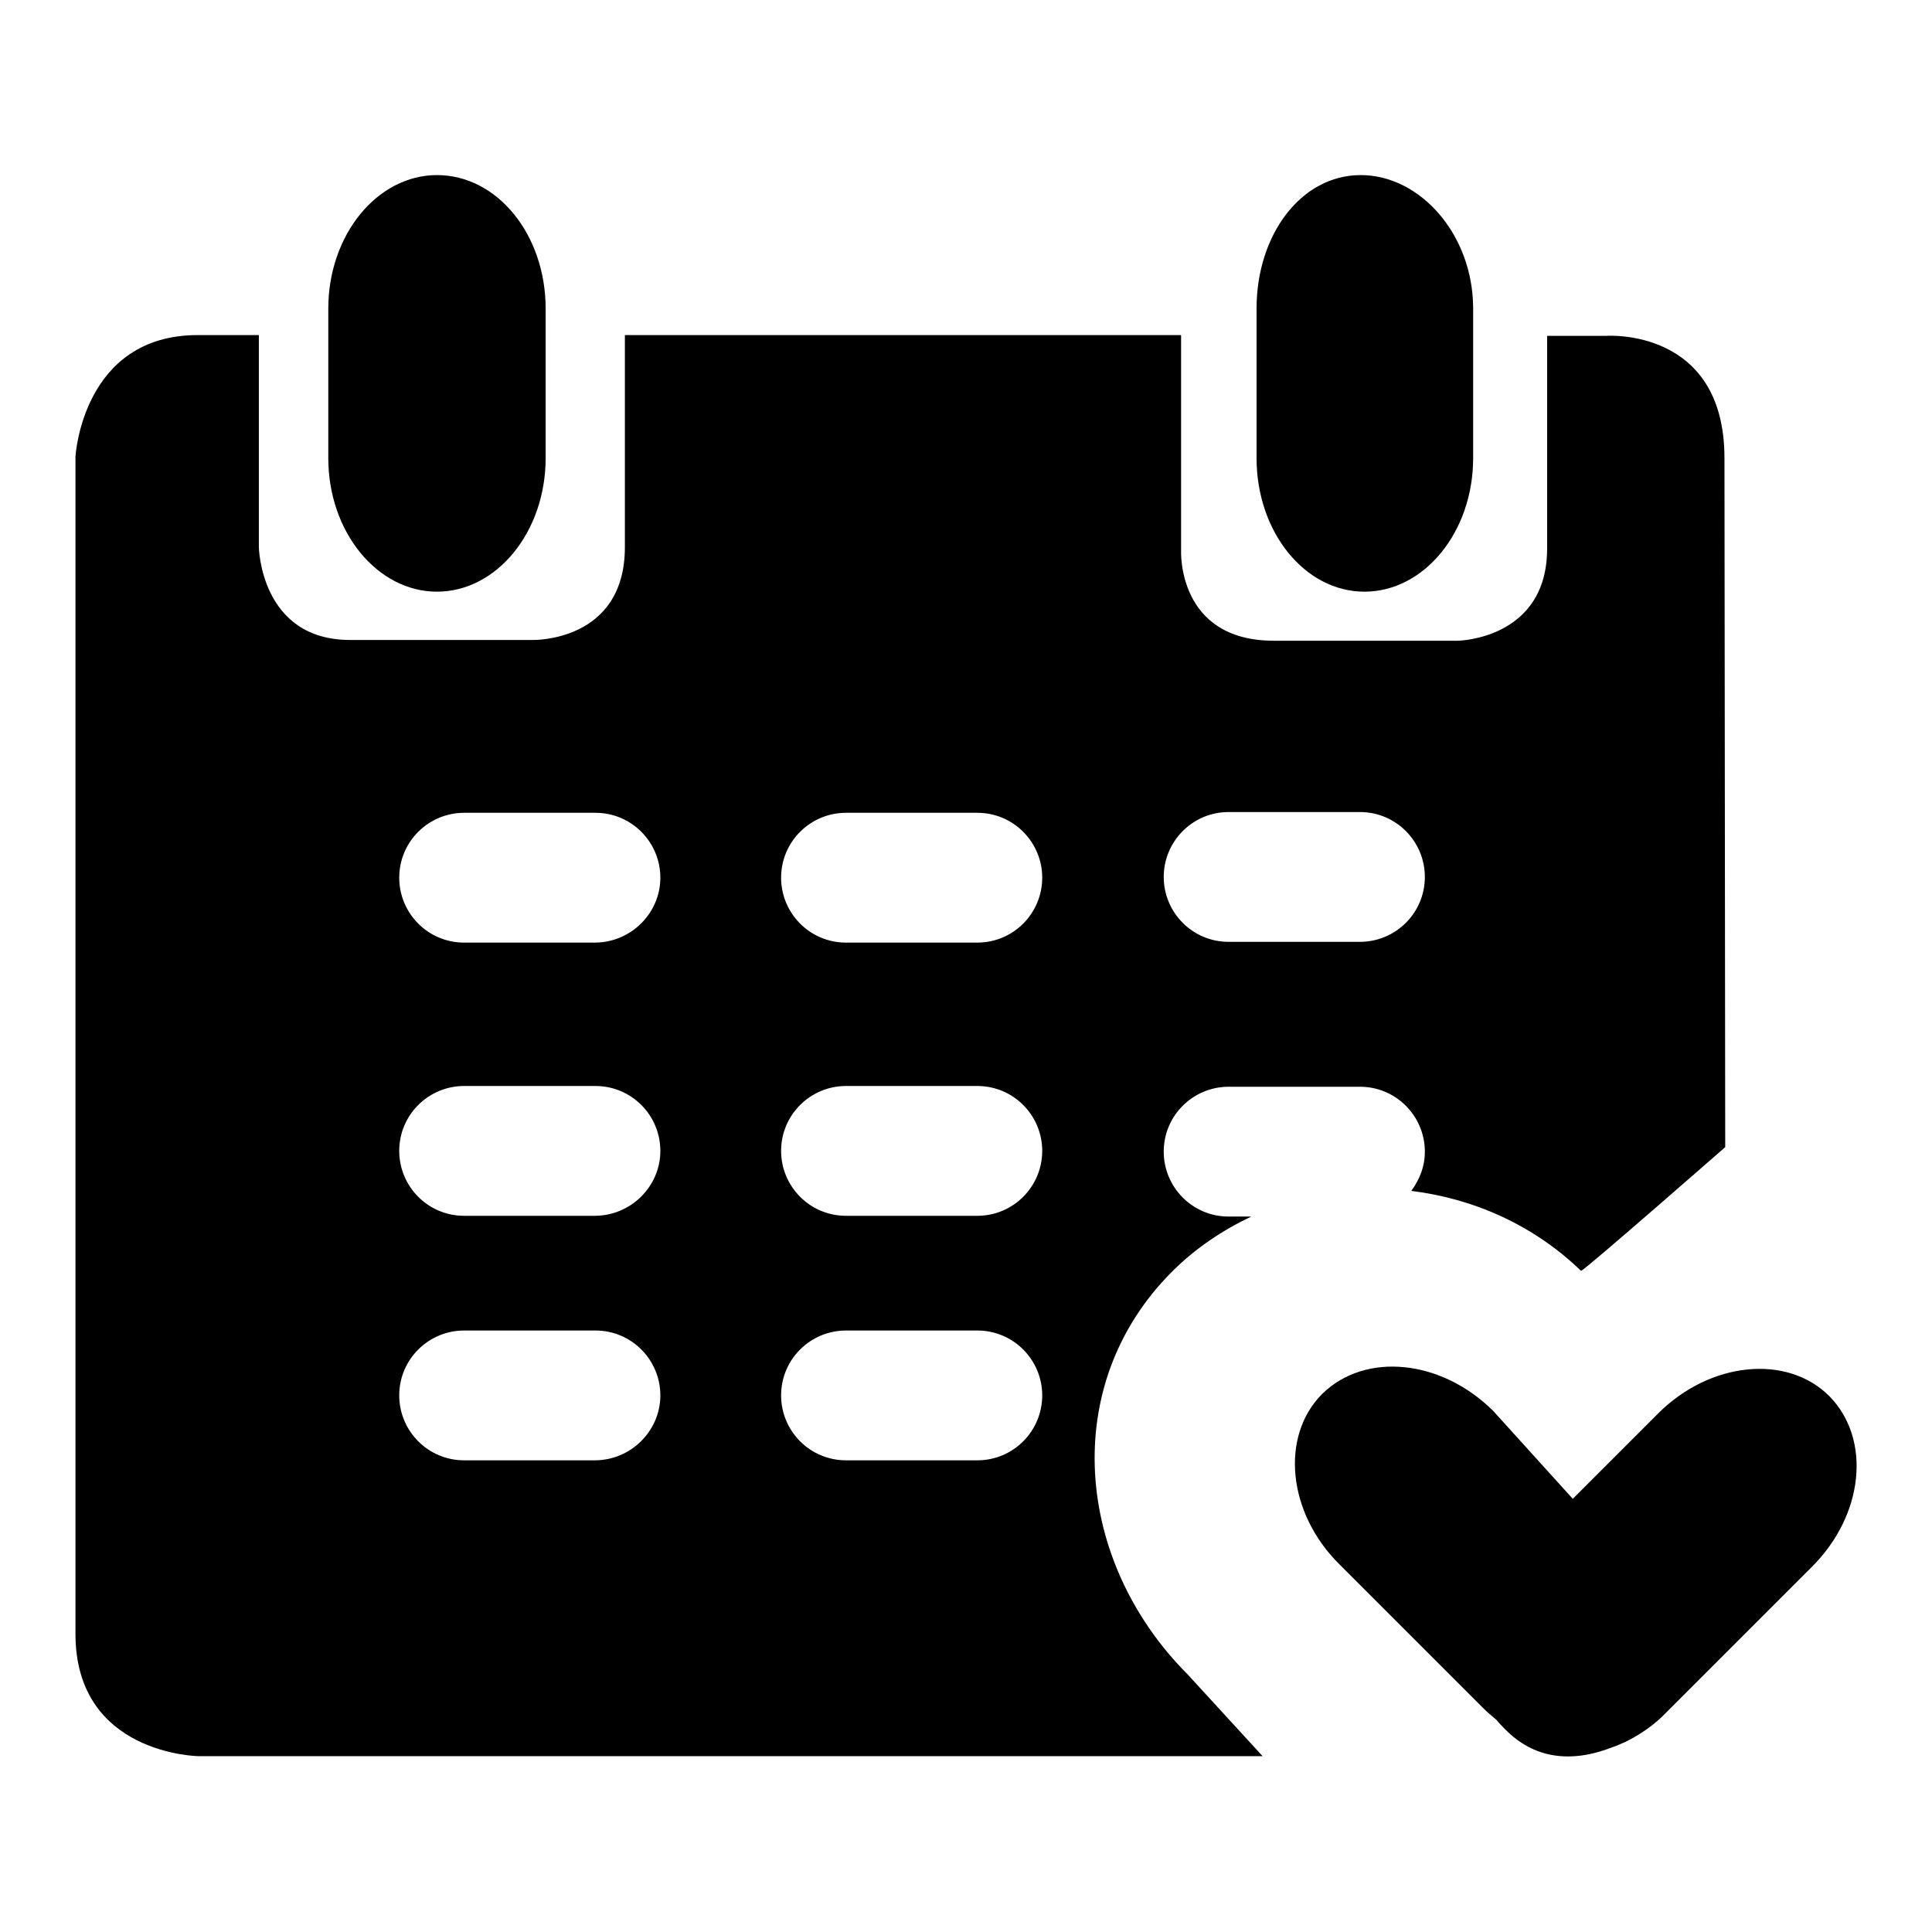 <?xml version="1.0" encoding="utf-8"?>
<!-- Svg Vector Icons : http://www.onlinewebfonts.com/icon -->
<!DOCTYPE svg PUBLIC "-//W3C//DTD SVG 1.1//EN" "http://www.w3.org/Graphics/SVG/1.1/DTD/svg11.dtd">
<svg version="1.1" xmlns="http://www.w3.org/2000/svg" xmlns:xlink="http://www.w3.org/1999/xlink" x="0px" y="0px" viewBox="0 0 256 256" enable-background="new 0 0 256 256" xml:space="preserve">
<g><g><path fill="#000000" d="M57.9,78.4c7.9,0,14.4-7.9,14.4-17.7V40.9c0-9.8-6.4-17.7-14.4-17.7c-7.9,0-14.4,7.9-14.4,17.7v19.8C43.5,70.5,50,78.4,57.9,78.4z"/><path fill="#000000" d="M155.3,168.5c3.1-3.1,6.7-5.5,10.5-7.3h-3c-4.8,0-8.6-3.9-8.6-8.6c0-4.8,3.9-8.6,8.6-8.6h17.4c4.8,0,8.6,3.9,8.6,8.6c0,2-0.7,3.7-1.8,5.2c8.2,1,16.2,4.5,22.5,10.6c0.6-0.2,19.1-16.4,19.1-16.4l-0.1-91.3c0-17.3-15.6-16.2-15.6-16.2H205c0,0,0,16.2,0,28.2c0,12-11.8,12.2-11.8,12.2s-11.5,0-24.4,0c-12.9,0-12.3-12-12.3-12V44.4H82.8v28.1c0,12.6-12.2,12.3-12.2,12.3s-12.2,0-24.2,0c-11.9,0-12.1-12.3-12.1-12.3V44.4h-8.1C10.9,44.4,10,60.5,10,60.5s0,140,0,156s16.3,16.2,16.3,16.2h130.2h10.8l-9.9-10.8C142.4,206.9,140.3,183.5,155.3,168.5z M162.8,107.6h17.4c4.8,0,8.6,3.9,8.6,8.6c0,4.8-3.9,8.6-8.6,8.6h-17.4c-4.8,0-8.6-3.9-8.6-8.6C154.2,111.5,158,107.6,162.8,107.6z M78.8,193.5H61.5c-4.8,0-8.6-3.9-8.6-8.6c0-4.8,3.9-8.6,8.6-8.6h17.4c4.8,0,8.6,3.9,8.6,8.6C87.5,189.6,83.6,193.5,78.8,193.5z M78.8,161.1H61.5c-4.8,0-8.6-3.9-8.6-8.6c0-4.8,3.9-8.6,8.6-8.6h17.4c4.8,0,8.6,3.9,8.6,8.6C87.5,157.2,83.6,161.1,78.8,161.1z M78.8,124.9H61.5c-4.8,0-8.6-3.9-8.6-8.6c0-4.8,3.9-8.6,8.6-8.6h17.4c4.8,0,8.6,3.9,8.6,8.6C87.5,121,83.6,124.9,78.8,124.9z M129.5,193.5h-17.4c-4.8,0-8.6-3.9-8.6-8.6c0-4.8,3.9-8.6,8.6-8.6h17.4c4.8,0,8.6,3.9,8.6,8.6C138.1,189.6,134.3,193.5,129.5,193.5z M129.5,161.1h-17.4c-4.8,0-8.6-3.9-8.6-8.6c0-4.8,3.9-8.6,8.6-8.6h17.4c4.8,0,8.6,3.9,8.6,8.6C138.1,157.2,134.3,161.1,129.5,161.1z M129.5,124.9h-17.4c-4.8,0-8.6-3.9-8.6-8.6c0-4.8,3.9-8.6,8.6-8.6h17.4c4.8,0,8.6,3.9,8.6,8.6C138.1,121,134.3,124.9,129.5,124.9z"/><path fill="#000000" d="M180.8,78.4c7.9,0,14.4-7.9,14.4-17.7V40.9c0-9.8-7-17.7-14.9-17.7c-7.9,0-13.8,7.9-13.8,17.7v19.8C166.5,70.5,172.9,78.4,180.8,78.4z"/><path fill="#000000" d="M242.4,185c-5.6-5.6-15.8-4.6-22.7,2.3l-11.3,11.3L197.9,187c-6.9-6.9-17-7.9-22.7-2.3c-5.6,5.6-4.6,15.8,2.3,22.6l19.1,19.1c0.5,0.5,1.1,1,1.7,1.5c0.3,0.4,0.7,0.8,1.1,1.2c3.8,3.9,8.7,4.6,14.3,2.4c0.6-0.2,1.2-0.5,1.7-0.7c2-1,3.9-2.3,5.5-4l19.1-19.1C247,200.8,248,190.7,242.4,185z"/></g></g>
</svg>